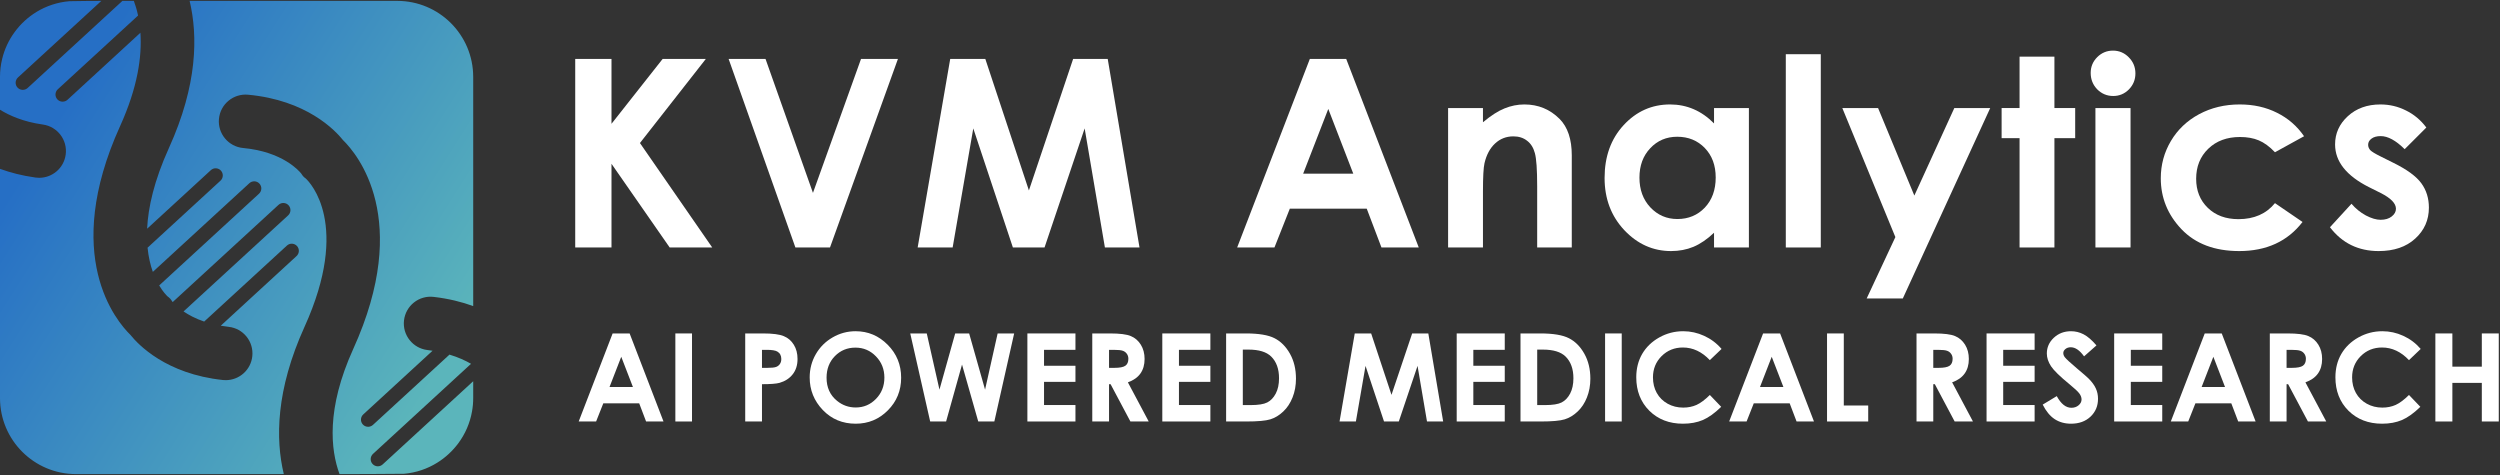 <svg width="1815" height="345" viewBox="0 0 1815 345" fill="none" xmlns="http://www.w3.org/2000/svg">
<rect x="0" y="0" width="1815" height="345" fill="#333333" stroke="none"/>
<path d="M314.822 215.538C325.753 216.808 335.31 219.216 343.546 222.219V55.835C343.546 25.351 318.838 0.64 288.353 0.64H137.663C143.723 26.023 143.437 61.638 122.614 107.506C111.813 131.336 107.538 150.657 106.815 166.044L153.074 123.538C155.17 121.596 158.461 121.753 160.376 123.851C162.318 125.973 162.191 129.238 160.065 131.18L107.125 179.821C107.825 186.739 109.25 192.591 110.957 197.381L181.044 132.992C183.143 131.077 186.434 131.207 188.349 133.305C190.293 135.427 190.164 138.692 188.038 140.634L115.569 207.227C118.34 211.885 120.851 214.426 121.577 215.123C123.314 216.419 123.881 217.04 125.047 218.879C125.126 218.984 125.255 219.114 125.385 219.295L202.18 148.74C204.305 146.799 207.567 146.928 209.509 149.051C211.426 151.149 211.299 154.413 209.201 156.355L133.259 226.108C136.91 228.595 141.83 231.287 148.23 233.461L208.294 178.295C210.392 176.351 213.681 176.481 215.598 178.606C217.54 180.701 217.41 183.963 215.287 185.908L160.273 236.466C162.085 236.777 163.951 237.039 165.92 237.271C176.592 238.383 184.309 247.967 183.17 258.639C182.133 268.608 173.689 275.991 163.9 275.991C163.201 275.991 162.501 275.967 161.802 275.886C120.595 271.508 100.391 250.246 94.666 243.098C84.488 233.177 44.393 185.935 87.234 91.45C100.029 63.242 103.11 40.837 101.943 23.771L48.977 72.463C47.968 73.371 46.724 73.811 45.454 73.811C44.058 73.811 42.658 73.265 41.649 72.153C39.706 70.028 39.861 66.766 41.958 64.822L100.237 11.287C99.408 7.323 98.344 3.775 97.18 0.64H88.865L20.047 63.89C19.036 64.797 17.794 65.237 16.524 65.237C15.126 65.237 13.727 64.668 12.717 63.579C10.775 61.454 10.929 58.192 13.027 56.248L73.584 0.64C73.584 0.64 51.956 0.718 50.377 0.875C41.751 1.598 33.67 4.318 26.651 8.565C20.358 12.4 14.893 17.398 10.594 23.331C6.398 29.053 3.288 35.633 1.58 42.73C0.543 46.924 -0 51.328 -0 55.835V79.663C6.863 83.913 17.094 88.471 31.107 90.413C41.751 91.89 49.159 101.705 47.683 112.326C46.335 122.036 38.022 129.082 28.464 129.082C27.584 129.082 26.677 129.03 25.77 128.901C16.059 127.553 7.485 125.301 -0 122.582V288.993C-0 319.477 24.709 344.186 55.194 344.186H206.039C199.952 318.805 200.265 283.19 221.061 237.322C254.837 162.909 224.922 132.346 222.098 129.705C220.364 128.409 219.819 127.788 218.655 125.946C217.205 124.135 205.159 110.095 176.513 107.454C165.814 106.445 157.967 96.991 158.953 86.319C159.936 75.623 169.417 67.776 180.086 68.758C222.511 72.696 243.233 94.479 249.036 101.73C259.214 111.678 299.309 158.893 256.443 253.378C236.68 296.919 240.074 326.731 246.498 344.186C246.498 344.186 291.718 344.11 293.379 343.953C302.182 343.176 310.369 340.329 317.463 335.901C323.369 332.223 328.497 327.481 332.642 321.94C337.667 315.205 341.191 307.277 342.692 298.655C343.262 295.52 343.546 292.285 343.546 288.993V276.769L277.811 337.17C276.801 338.075 275.556 338.542 274.314 338.542C272.891 338.542 271.517 337.972 270.483 336.857C268.538 334.732 268.692 331.47 270.79 329.528L341.966 264.128C337.848 261.747 332.642 259.362 326.323 257.445L270.739 308.498C269.756 309.402 268.487 309.845 267.242 309.845C265.843 309.845 264.447 309.297 263.437 308.185C261.493 306.062 261.623 302.797 263.745 300.853L314.02 254.648C312.829 254.469 311.636 254.286 310.369 254.132C299.722 252.887 292.083 243.252 293.3 232.607C294.543 221.936 304.15 214.296 314.822 215.538Z" fill="url(#paint0_linear_701_635)"/>
<path d="M417.61 42.799H443.942V89.88L481.067 42.799H512.423L464.598 103.837L517.076 179.669H486.184L443.942 118.91V179.669H417.61V42.799Z" fill="white"/>
<path d="M528.982 42.799H555.779L590.206 140.032L625.098 42.799H651.895L602.581 179.669H577.458L528.982 42.799Z" fill="white"/>
<path d="M689.854 42.799H715.348L746.984 138.264L779.085 42.799H804.207L827.282 179.669H802.16L787.459 93.23L758.335 179.669H735.353L706.602 93.23L691.622 179.669H666.22L689.854 42.799Z" fill="white"/>
<path d="M950.932 42.799H977.357L1030.02 179.669H1002.94L992.245 151.476H936.417L925.252 179.669H898.176L950.932 42.799ZM964.331 79.087L946.094 126.075H982.475L964.331 79.087Z" fill="white"/>
<path d="M1051.32 78.435H1076.63V88.763C1082.4 83.925 1087.61 80.576 1092.26 78.715C1096.98 76.792 1101.79 75.83 1106.69 75.83C1116.74 75.83 1125.27 79.335 1132.27 86.344C1138.17 92.299 1141.11 101.108 1141.11 112.769V179.669H1115.99V135.286C1115.99 123.19 1115.43 115.157 1114.32 111.187C1113.26 107.218 1111.37 104.209 1108.64 102.162C1105.97 100.053 1102.66 98.999 1098.69 98.999C1093.54 98.999 1089.1 100.735 1085.38 104.209C1081.72 107.621 1079.18 112.366 1077.75 118.445C1077.01 121.609 1076.63 128.463 1076.63 139.008V179.669H1051.32V78.435Z" fill="white"/>
<path d="M1244.39 78.435H1269.7V179.669H1244.39V168.969C1239.43 173.683 1234.43 177.095 1229.41 179.204C1224.45 181.251 1219.05 182.274 1213.22 182.274C1200.13 182.274 1188.81 177.219 1179.26 167.108C1169.71 156.935 1164.93 144.312 1164.93 129.238C1164.93 113.607 1169.55 100.797 1178.79 90.811C1188.04 80.824 1199.26 75.83 1212.48 75.83C1218.56 75.83 1224.26 76.978 1229.6 79.273C1234.93 81.568 1239.86 85.011 1244.39 89.601V78.435ZM1217.69 99.278C1209.81 99.278 1203.26 102.069 1198.05 107.652C1192.84 113.172 1190.24 120.275 1190.24 128.959C1190.24 137.705 1192.87 144.901 1198.15 150.546C1203.48 156.191 1210.03 159.013 1217.78 159.013C1225.78 159.013 1232.42 156.253 1237.69 150.732C1242.96 145.149 1245.6 137.861 1245.6 128.866C1245.6 120.058 1242.96 112.924 1237.69 107.466C1232.42 102.007 1225.75 99.278 1217.69 99.278Z" fill="white"/>
<path d="M1296.49 39.356H1321.89V179.669H1296.49V39.356Z" fill="white"/>
<path d="M1337.52 78.435H1363.48L1389.81 141.986L1418.84 78.435H1444.9L1381.44 216.701H1355.2L1376.04 172.132L1337.52 78.435Z" fill="white"/>
<path d="M1466.2 41.124H1491.51V78.435H1506.58V100.301H1491.51V179.669H1466.2V100.301H1453.17V78.435H1466.2V41.124Z" fill="white"/>
<path d="M1534.03 36.751C1538.49 36.751 1542.31 38.364 1545.47 41.589C1548.7 44.815 1550.31 48.723 1550.31 53.313C1550.31 57.841 1548.73 61.718 1545.56 64.944C1542.4 68.107 1538.62 69.689 1534.21 69.689C1529.68 69.689 1525.81 68.076 1522.58 64.851C1519.42 61.563 1517.84 57.593 1517.84 52.941C1517.84 48.475 1519.42 44.66 1522.58 41.496C1525.75 38.333 1529.56 36.751 1534.03 36.751ZM1521.28 78.435H1546.77V179.669H1521.28V78.435Z" fill="white"/>
<path d="M1672.75 98.905L1651.63 110.536C1647.66 106.38 1643.72 103.496 1639.82 101.883C1635.97 100.27 1631.44 99.464 1626.23 99.464C1616.74 99.464 1609.05 102.317 1603.16 108.024C1597.33 113.669 1594.41 120.926 1594.41 129.797C1594.41 138.419 1597.23 145.459 1602.88 150.918C1608.52 156.377 1615.93 159.106 1625.11 159.106C1636.47 159.106 1645.31 155.229 1651.63 147.475L1671.64 161.153C1660.78 175.234 1645.46 182.274 1625.67 182.274C1607.87 182.274 1593.91 177.002 1583.8 166.457C1573.75 155.911 1568.73 143.567 1568.73 129.424C1568.73 119.624 1571.18 110.598 1576.08 102.348C1580.98 94.098 1587.8 87.616 1596.55 82.902C1605.36 78.187 1615.19 75.83 1626.05 75.83C1636.09 75.83 1645.12 77.846 1653.12 81.878C1661.12 85.848 1667.67 91.524 1672.75 98.905Z" fill="white"/>
<path d="M1761.52 92.578L1745.79 108.303C1739.4 101.976 1733.6 98.812 1728.39 98.812C1725.54 98.812 1723.31 99.433 1721.69 100.673C1720.08 101.852 1719.27 103.341 1719.27 105.139C1719.27 106.504 1719.77 107.776 1720.76 108.954C1721.82 110.071 1724.36 111.622 1728.39 113.607L1737.7 118.259C1747.5 123.097 1754.23 128.029 1757.89 133.053C1761.55 138.078 1763.38 143.971 1763.38 150.732C1763.38 159.726 1760.06 167.232 1753.42 173.249C1746.85 179.266 1738.01 182.274 1726.9 182.274C1712.14 182.274 1700.35 176.505 1691.55 164.968L1707.18 147.94C1710.15 151.414 1713.63 154.237 1717.6 156.408C1721.63 158.517 1725.2 159.571 1728.3 159.571C1731.65 159.571 1734.35 158.765 1736.39 157.152C1738.44 155.539 1739.46 153.678 1739.46 151.569C1739.46 147.661 1735.77 143.846 1728.39 140.125L1719.83 135.845C1703.46 127.595 1695.27 117.266 1695.27 104.86C1695.27 96.858 1698.34 90.035 1704.48 84.39C1710.68 78.683 1718.59 75.83 1728.21 75.83C1734.78 75.83 1740.95 77.288 1746.72 80.203C1752.55 83.057 1757.48 87.182 1761.52 92.578Z" fill="white"/>
<path d="M444.77 242.075H457.111L481.708 306H469.062L464.064 292.833H437.99L432.775 306H420.129L444.77 242.075ZM451.027 259.023L442.51 280.969H459.501L451.027 259.023Z" fill="white"/>
<path d="M490.312 242.075H502.394V306H490.312V242.075Z" fill="white"/>
<path d="M541.027 242.075H553.934C560.916 242.075 565.942 242.727 569.013 244.03C572.113 245.305 574.547 247.391 576.314 250.288C578.11 253.156 579.008 256.604 579.008 260.631C579.008 265.092 577.835 268.801 575.488 271.756C573.171 274.711 570.013 276.768 566.015 277.927C563.668 278.593 559.395 278.926 553.195 278.926V306H541.027V242.075ZM553.195 267.062H557.062C560.104 267.062 562.219 266.845 563.407 266.411C564.595 265.976 565.522 265.266 566.188 264.281C566.884 263.267 567.231 262.05 567.231 260.631C567.231 258.168 566.275 256.372 564.363 255.242C562.973 254.402 560.394 253.982 556.628 253.982H553.195V267.062Z" fill="white"/>
<path d="M621.162 240.467C630.201 240.467 637.965 243.741 644.455 250.288C650.973 256.836 654.232 264.817 654.232 274.233C654.232 283.562 651.017 291.456 644.585 297.917C638.182 304.378 630.403 307.608 621.249 307.608C611.659 307.608 603.692 304.291 597.347 297.656C591.002 291.022 587.83 283.142 587.83 274.016C587.83 267.903 589.308 262.282 592.263 257.154C595.218 252.026 599.274 247.97 604.431 244.986C609.617 241.973 615.194 240.467 621.162 240.467ZM621.031 252.374C615.121 252.374 610.153 254.431 606.125 258.545C602.098 262.659 600.085 267.888 600.085 274.233C600.085 281.302 602.62 286.893 607.69 291.007C611.63 294.223 616.15 295.831 621.249 295.831C627.014 295.831 631.924 293.745 635.98 289.573C640.036 285.401 642.064 280.259 642.064 274.146C642.064 268.062 640.022 262.92 635.937 258.719C631.852 254.489 626.883 252.374 621.031 252.374Z" fill="white"/>
<path d="M660.838 242.075H672.832L682.045 282.881L693.474 242.075H703.6L715.159 282.881L724.285 242.075H736.279L721.895 306H710.205L698.428 264.672L686.869 306H675.309L660.838 242.075Z" fill="white"/>
<path d="M745.883 242.075H780.779V253.982H757.964V265.542H780.779V277.231H757.964V294.049H780.779V306H745.883V242.075Z" fill="white"/>
<path d="M792.991 242.075H805.897C812.966 242.075 817.993 242.712 820.977 243.987C823.99 245.233 826.409 247.319 828.234 250.245C830.06 253.171 830.972 256.633 830.972 260.631C830.972 264.832 829.958 268.352 827.93 271.191C825.931 274.001 822.904 276.131 818.848 277.579L833.971 306H820.673L806.289 278.926H805.159V306H792.991V242.075ZM805.159 267.062H808.983C812.865 267.062 815.53 266.556 816.979 265.542C818.457 264.528 819.195 262.847 819.195 260.5C819.195 259.11 818.833 257.908 818.109 256.894C817.385 255.851 816.414 255.112 815.197 254.677C813.98 254.214 811.75 253.982 808.505 253.982H805.159V267.062Z" fill="white"/>
<path d="M843.835 242.075H878.731V253.982H855.917V265.542H878.731V277.231H855.917V294.049H878.731V306H843.835V242.075Z" fill="white"/>
<path d="M890.161 242.075H904.588C913.888 242.075 920.798 243.234 925.317 245.551C929.837 247.84 933.56 251.577 936.486 256.763C939.412 261.949 940.875 268.004 940.875 274.928C940.875 279.853 940.049 284.387 938.398 288.53C936.776 292.644 934.516 296.063 931.619 298.786C928.75 301.509 925.636 303.393 922.275 304.436C918.915 305.479 913.091 306 904.806 306H890.161V242.075ZM902.285 253.808V294.093H907.935C913.497 294.093 917.524 293.455 920.016 292.181C922.536 290.906 924.593 288.762 926.187 285.749C927.78 282.736 928.577 279.028 928.577 274.624C928.577 267.845 926.679 262.586 922.884 258.849C919.465 255.488 913.975 253.808 906.414 253.808H902.285Z" fill="white"/>
<path d="M983.55 242.075H995.457L1010.23 286.662L1025.23 242.075H1036.96L1047.74 306H1036L1029.14 265.628L1015.53 306H1004.8L991.372 265.628L984.375 306H972.512L983.55 242.075Z" fill="white"/>
<path d="M1057.56 242.075H1092.45V253.982H1069.64V265.542H1092.45V277.231H1069.64V294.049H1092.45V306H1057.56V242.075Z" fill="white"/>
<path d="M1103.88 242.075H1118.31C1127.61 242.075 1134.52 243.234 1139.04 245.551C1143.56 247.84 1147.28 251.577 1150.21 256.763C1153.13 261.949 1154.6 268.004 1154.6 274.928C1154.6 279.853 1153.77 284.387 1152.12 288.53C1150.5 292.644 1148.24 296.063 1145.34 298.786C1142.47 301.509 1139.36 303.393 1136 304.436C1132.64 305.479 1126.81 306 1118.53 306H1103.88V242.075ZM1116.01 253.808V294.093H1121.66C1127.22 294.093 1131.25 293.455 1133.74 292.181C1136.26 290.906 1138.31 288.762 1139.91 285.749C1141.5 282.736 1142.3 279.028 1142.3 274.624C1142.3 267.845 1140.4 262.586 1136.61 258.849C1133.19 255.488 1127.7 253.808 1120.14 253.808H1116.01Z" fill="white"/>
<path d="M1165.29 242.075H1177.37V306H1165.29V242.075Z" fill="white"/>
<path d="M1249.85 253.33L1241.34 261.457C1235.54 255.344 1229.02 252.287 1221.78 252.287C1215.67 252.287 1210.51 254.373 1206.31 258.545C1202.14 262.717 1200.05 267.859 1200.05 273.972C1200.05 278.231 1200.98 282.012 1202.83 285.314C1204.69 288.617 1207.31 291.21 1210.7 293.093C1214.09 294.976 1217.86 295.918 1222 295.918C1225.53 295.918 1228.76 295.266 1231.69 293.962C1234.62 292.63 1237.83 290.225 1241.34 286.749L1249.59 295.353C1244.87 299.959 1240.41 303.161 1236.21 304.957C1232.01 306.724 1227.21 307.608 1221.82 307.608C1211.89 307.608 1203.75 304.465 1197.4 298.178C1191.09 291.862 1187.93 283.779 1187.93 273.929C1187.93 267.555 1189.36 261.891 1192.23 256.937C1195.13 251.983 1199.26 247.999 1204.62 244.986C1210 241.973 1215.8 240.467 1222 240.467C1227.27 240.467 1232.34 241.582 1237.21 243.813C1242.1 246.044 1246.32 249.216 1249.85 253.33Z" fill="white"/>
<path d="M1280.01 242.075H1292.36L1316.95 306H1304.31L1299.31 292.833H1273.23L1268.02 306H1255.37L1280.01 242.075ZM1286.27 259.023L1277.75 280.969H1294.75L1286.27 259.023Z" fill="white"/>
<path d="M1326.43 242.075H1338.59V294.397H1356.32V306H1326.43V242.075Z" fill="white"/>
<path d="M1391.39 242.075H1404.3C1411.37 242.075 1416.4 242.712 1419.38 243.987C1422.39 245.233 1424.81 247.319 1426.64 250.245C1428.46 253.171 1429.38 256.633 1429.38 260.631C1429.38 264.832 1428.36 268.352 1426.33 271.191C1424.33 274.001 1421.31 276.131 1417.25 277.579L1432.37 306H1419.08L1404.69 278.926H1403.56V306H1391.39V242.075ZM1403.56 267.062H1407.39C1411.27 267.062 1413.93 266.556 1415.38 265.542C1416.86 264.528 1417.6 262.847 1417.6 260.5C1417.6 259.11 1417.24 257.908 1416.51 256.894C1415.79 255.851 1414.82 255.112 1413.6 254.677C1412.38 254.214 1410.15 253.982 1406.91 253.982H1403.56V267.062Z" fill="white"/>
<path d="M1442.24 242.075H1477.13V253.982H1454.32V265.542H1477.13V277.231H1454.32V294.049H1477.13V306H1442.24V242.075Z" fill="white"/>
<path d="M1522.03 250.766L1513.03 258.719C1509.87 254.315 1506.66 252.113 1503.38 252.113C1501.79 252.113 1500.49 252.548 1499.47 253.417C1498.46 254.257 1497.95 255.213 1497.95 256.285C1497.95 257.357 1498.31 258.371 1499.04 259.327C1500.02 260.602 1502.99 263.34 1507.95 267.541C1512.58 271.423 1515.39 273.871 1516.38 274.885C1518.84 277.376 1520.58 279.766 1521.59 282.055C1522.63 284.315 1523.16 286.792 1523.16 289.486C1523.16 294.73 1521.35 299.061 1517.72 302.48C1514.1 305.899 1509.38 307.608 1503.56 307.608C1499.01 307.608 1495.04 306.493 1491.65 304.262C1488.29 302.031 1485.41 298.525 1483 293.745L1493.21 287.574C1496.28 293.224 1499.82 296.048 1503.82 296.048C1505.9 296.048 1507.66 295.44 1509.08 294.223C1510.5 293.006 1511.21 291.601 1511.21 290.008C1511.21 288.559 1510.67 287.111 1509.6 285.662C1508.53 284.214 1506.16 281.997 1502.51 279.013C1495.56 273.335 1491.07 268.96 1489.04 265.889C1487.01 262.789 1486 259.704 1486 256.633C1486 252.2 1487.68 248.405 1491.04 245.247C1494.43 242.06 1498.6 240.467 1503.56 240.467C1506.74 240.467 1509.77 241.206 1512.64 242.683C1515.54 244.161 1518.67 246.855 1522.03 250.766Z" fill="white"/>
<path d="M1534.89 242.075H1569.79V253.982H1546.97V265.542H1569.79V277.231H1546.97V294.049H1569.79V306H1534.89V242.075Z" fill="white"/>
<path d="M1600.64 242.075H1612.98L1637.58 306H1624.93L1619.93 292.833H1593.86L1588.65 306H1576L1600.64 242.075ZM1606.9 259.023L1598.38 280.969H1615.37L1606.9 259.023Z" fill="white"/>
<path d="M1647.88 242.075H1660.78C1667.85 242.075 1672.88 242.712 1675.86 243.987C1678.88 245.233 1681.3 247.319 1683.12 250.245C1684.95 253.171 1685.86 256.633 1685.86 260.631C1685.86 264.832 1684.84 268.352 1682.82 271.191C1680.82 274.001 1677.79 276.131 1673.73 277.579L1688.86 306H1675.56L1661.18 278.926H1660.05V306H1647.88V242.075ZM1660.05 267.062H1663.87C1667.75 267.062 1670.42 266.556 1671.87 265.542C1673.34 264.528 1674.08 262.847 1674.08 260.5C1674.08 259.11 1673.72 257.908 1673 256.894C1672.27 255.851 1671.3 255.112 1670.08 254.677C1668.87 254.214 1666.64 253.982 1663.39 253.982H1660.05V267.062Z" fill="white"/>
<path d="M1757.43 253.33L1748.92 261.457C1743.12 255.344 1736.6 252.287 1729.36 252.287C1723.25 252.287 1718.09 254.373 1713.89 258.545C1709.72 262.717 1707.63 267.859 1707.63 273.972C1707.63 278.231 1708.56 282.012 1710.41 285.314C1712.27 288.617 1714.89 291.21 1718.28 293.093C1721.67 294.976 1725.43 295.918 1729.58 295.918C1733.11 295.918 1736.34 295.266 1739.27 293.962C1742.19 292.63 1745.41 290.225 1748.92 286.749L1757.17 295.353C1752.45 299.959 1747.99 303.161 1743.79 304.957C1739.59 306.724 1734.79 307.608 1729.4 307.608C1719.47 307.608 1711.32 304.465 1704.98 298.178C1698.66 291.862 1695.51 283.779 1695.51 273.929C1695.51 267.555 1696.94 261.891 1699.81 256.937C1702.71 251.983 1706.83 247.999 1712.19 244.986C1717.58 241.973 1723.38 240.467 1729.58 240.467C1734.85 240.467 1739.92 241.582 1744.79 243.813C1749.68 246.044 1753.9 249.216 1757.43 253.33Z" fill="white"/>
<path d="M1768.08 242.075H1780.42V266.193H1801.8V242.075H1814.1V306H1801.8V277.97H1780.42V306H1768.08V242.075Z" fill="white"/>
<defs>
<linearGradient id="paint0_linear_701_635" x1="59.666" y1="57.068" x2="341.29" y2="235.018" gradientUnits="userSpaceOnUse">
<stop stop-color="#266FC5"/>
<stop offset="1" stop-color="#5BB5BB"/>
</linearGradient>
</defs>
</svg>
